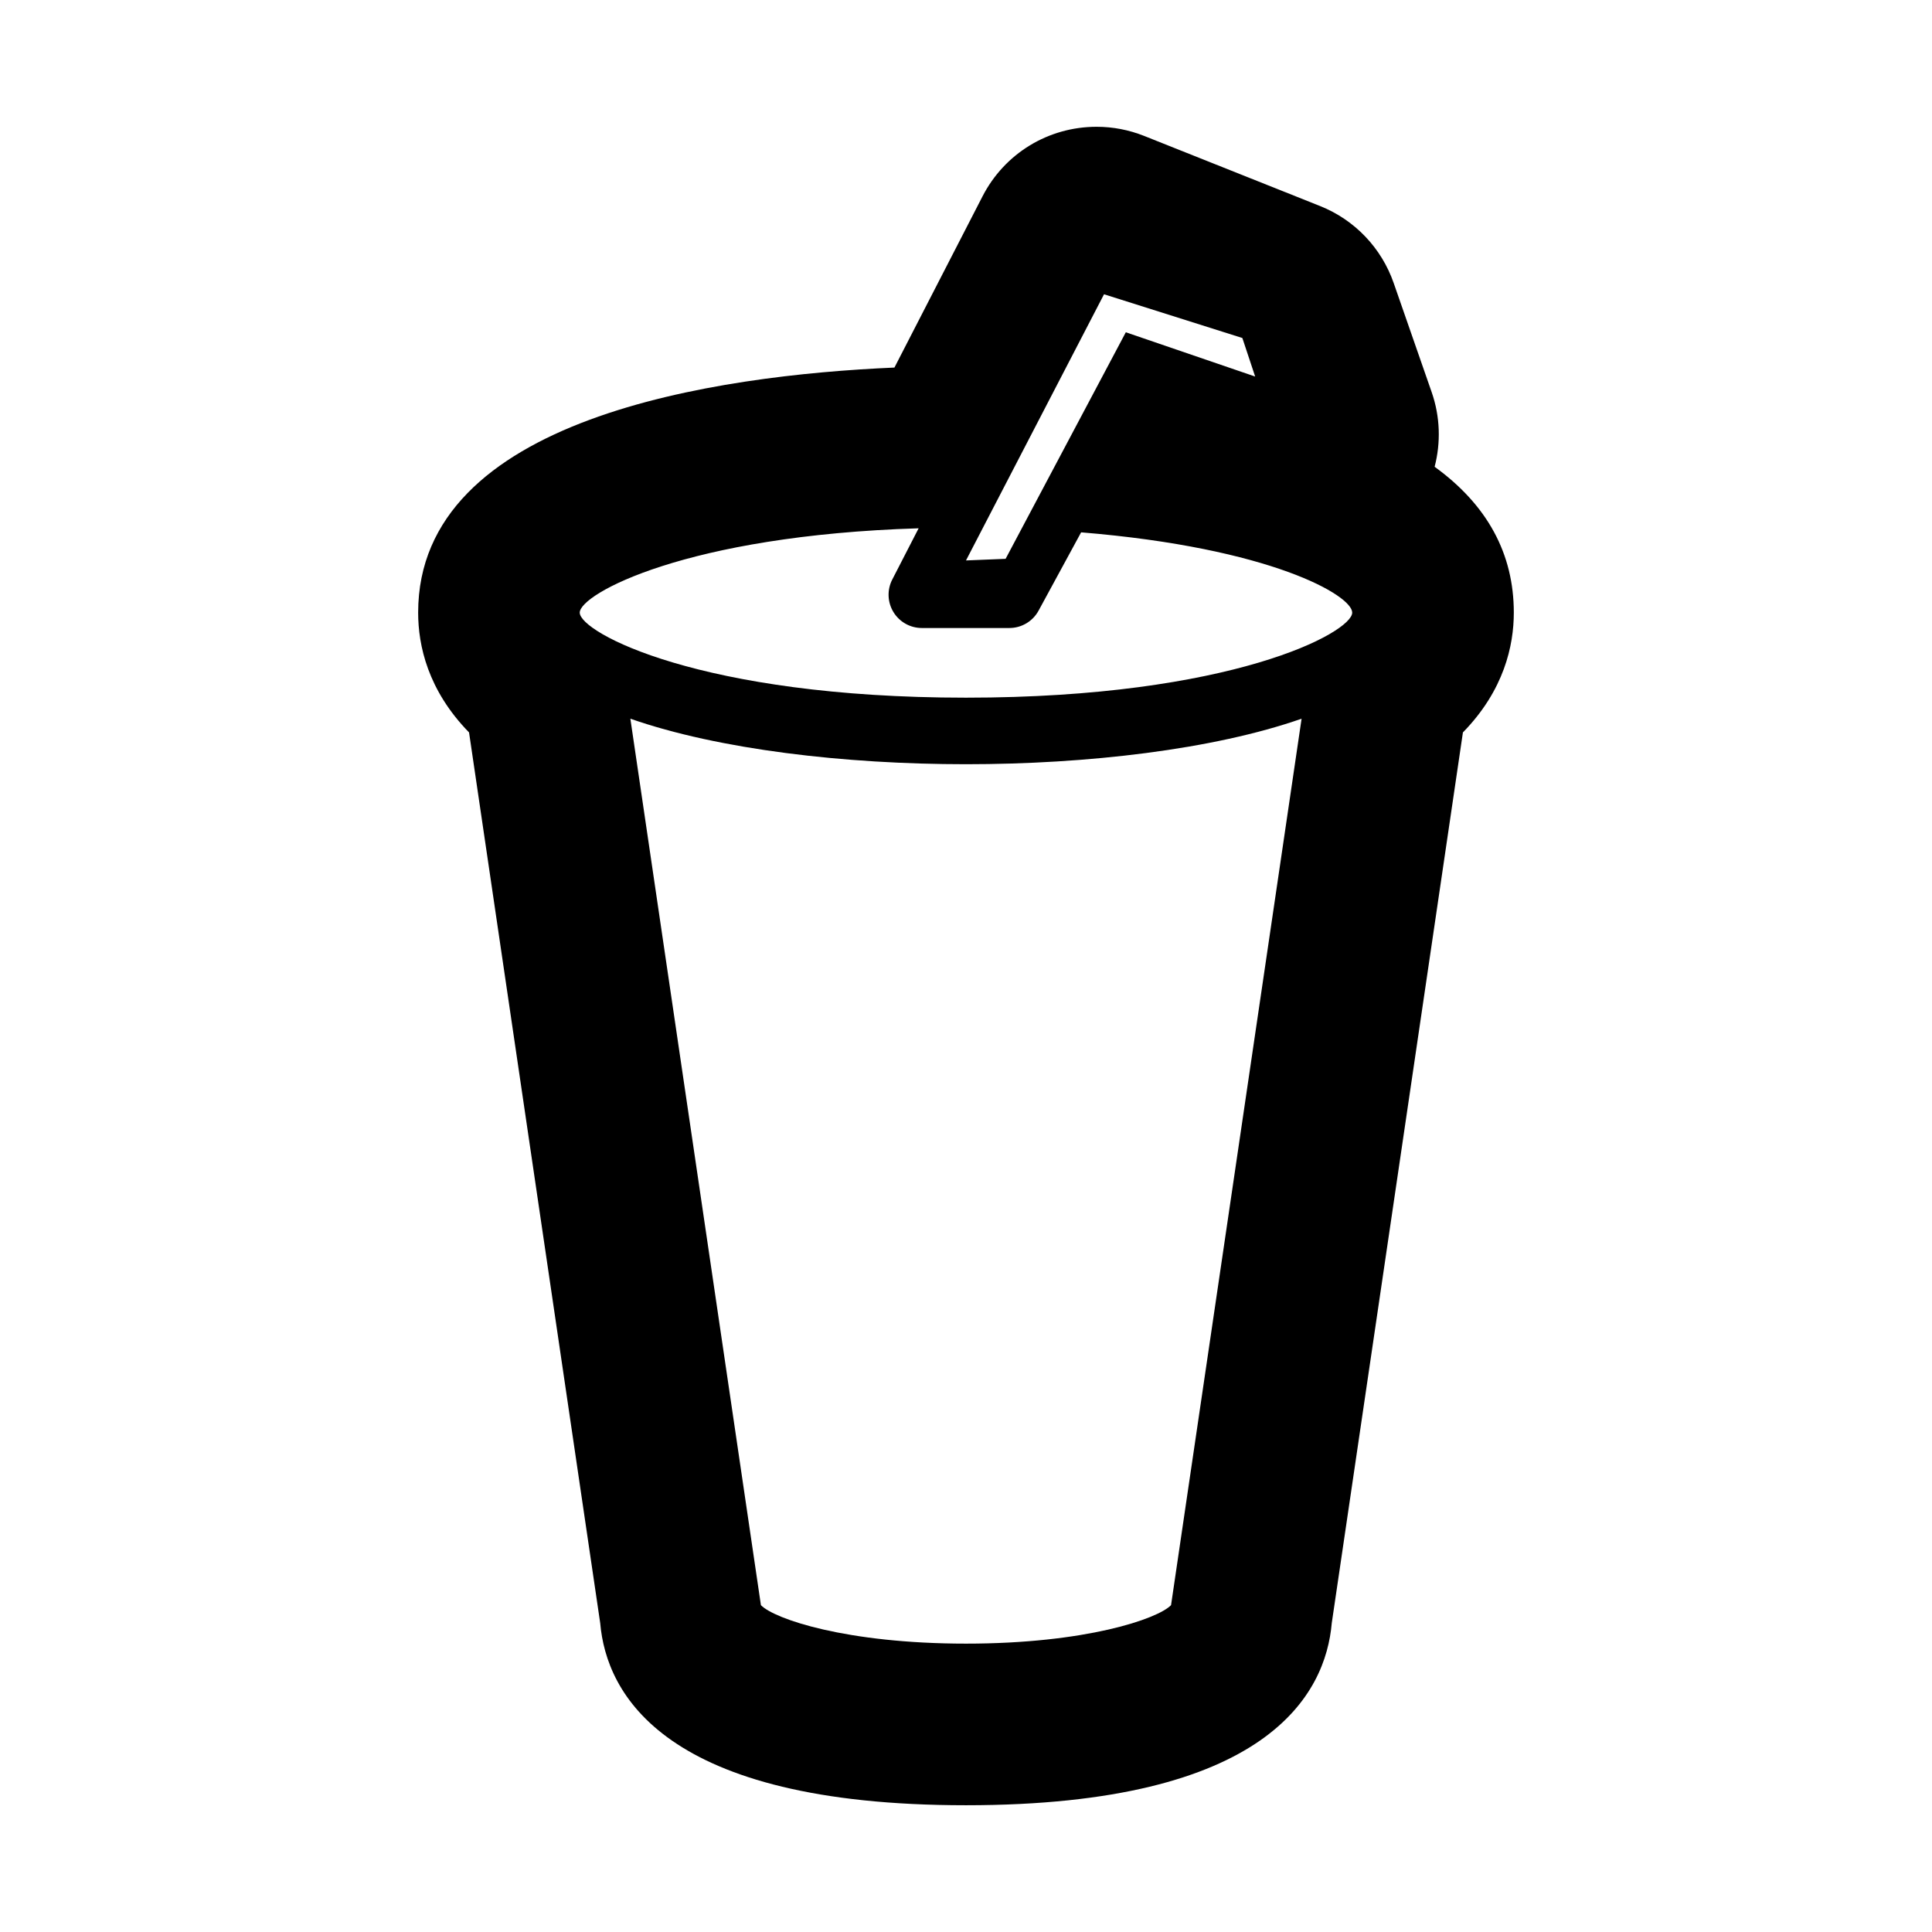 <?xml version="1.0" encoding="UTF-8"?>
<!-- The Best Svg Icon site in the world: iconSvg.co, Visit us! https://iconsvg.co -->
<svg fill="#000000" width="800px" height="800px" version="1.1" viewBox="144 144 512 512" xmlns="http://www.w3.org/2000/svg">
 <path d="m524.19 267.7c1.668-6.402 1.477-13.281-0.777-19.758l-10.059-28.898c-3.238-9.344-10.367-16.801-19.543-20.453l-46.598-18.57c-4.035-1.605-8.277-2.422-12.609-2.422-12.809 0-24.398 7.078-30.234 18.449l-23.336 45.359c-47.207 2.055-126.22 13.23-126.22 64.945 0 8.711 2.574 20.582 13.488 31.746l34.758 236.04c1.613 18.703 16.844 48.27 96.934 48.27s95.32-29.57 96.934-48.27l34.758-236.04c10.914-11.16 13.488-23.035 13.488-31.746 0-15.629-7.023-28.531-20.984-38.652zm-69.848 301.68c-3.562 3.656-22.609 10.199-54.344 10.199s-50.785-6.535-54.348-10.195l-34.598-234.92c23.406 8.176 56.844 12.062 88.941 12.062s65.535-3.883 88.941-12.062l-34.586 234.86zm-54.344-240.49c-70.449 0-102.36-17.289-102.36-22.539 0-4.926 28.113-20.453 89.809-22.348l-6.988 13.578c-1.406 2.731-1.289 6 0.312 8.625 1.602 2.625 4.453 4.223 7.527 4.223h23.195c3.234 0 6.203-1.77 7.742-4.606l11.273-20.746c50.324 4.121 71.84 16.715 71.84 21.27-0.004 5.254-31.91 22.543-102.36 22.543zm73.238-95.316 3.391 10.211-34.277-11.73-31.855 60.039-10.496 0.426 36.578-70.535z"/>
</svg>
